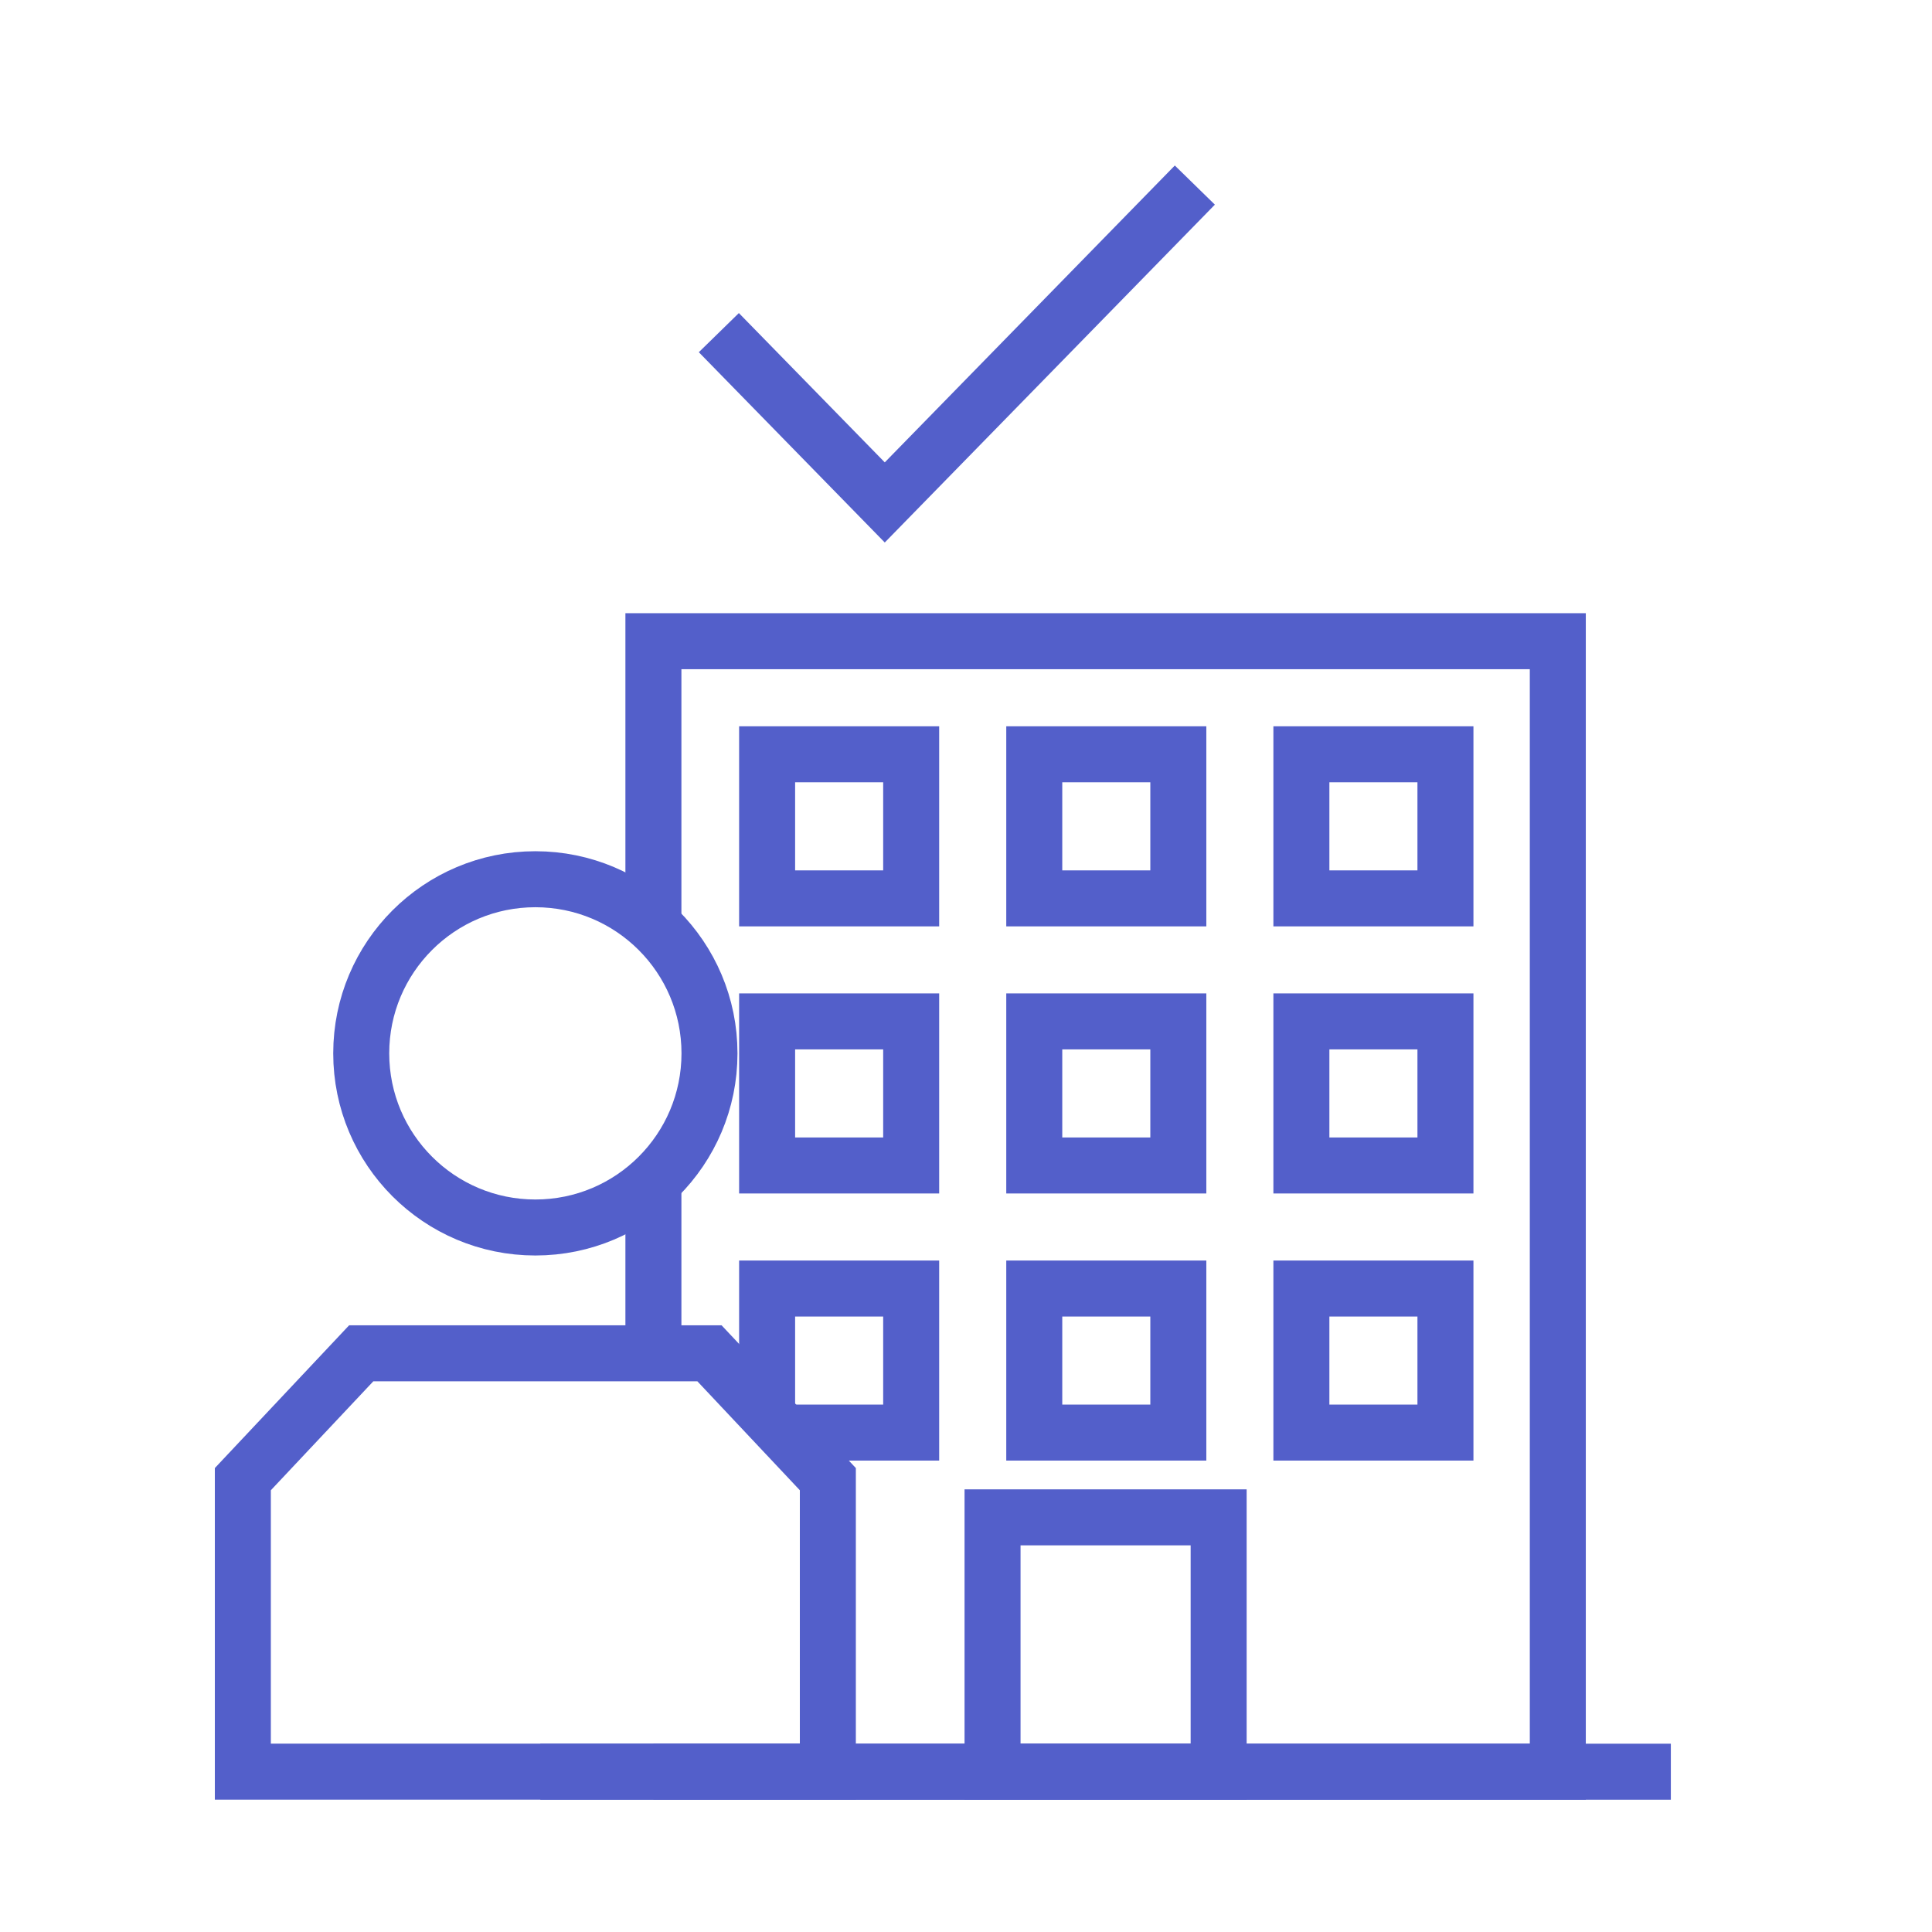 <?xml version="1.0" encoding="UTF-8"?> <svg xmlns="http://www.w3.org/2000/svg" width="69" height="69" viewBox="0 0 69 69" fill="none"><path d="M23.336 63.275H55.636V22.9L23.336 22.9V32.817M23.336 42.025V48.4" stroke="#535FCA" stroke-width="2"></path><path d="M19.298 63.275H59.673" stroke="#535FCA" stroke-width="2"></path><path d="M36.938 46.019V51.164H42.083V46.019H36.938Z" stroke="#535FCA" stroke-width="2"></path><path d="M27.397 50.526V46.019L32.542 46.019V51.164H28.153" stroke="#535FCA" stroke-width="2"></path><path d="M46.478 46.019V51.164H51.623V46.019H46.478Z" stroke="#535FCA" stroke-width="2"></path><path d="M36.938 36.478V41.624H42.083V36.478H36.938Z" stroke="#535FCA" stroke-width="2"></path><path d="M36.938 26.939V32.085H42.083V26.939H36.938Z" stroke="#535FCA" stroke-width="2"></path><path d="M27.397 36.478V41.624H32.542V36.478H27.397Z" stroke="#535FCA" stroke-width="2"></path><path d="M27.397 26.939V32.085H32.542V26.939H27.397Z" stroke="#535FCA" stroke-width="2"></path><path d="M46.478 36.478V41.624H51.623V36.478H46.478Z" stroke="#535FCA" stroke-width="2"></path><path d="M46.478 26.939V32.085H51.623V26.939H46.478Z" stroke="#535FCA" stroke-width="2"></path><path d="M35.448 54.191V63.276H43.523V54.191H35.448Z" stroke="#535FCA" stroke-width="2"></path><circle cx="19.12" cy="37.62" r="6.219" stroke="#535FCA" stroke-width="2"></circle><path d="M8.673 52.827L12.9 48.333H25.339L29.566 52.827V63.273H8.673V52.827Z" stroke="#535FCA" stroke-width="2"></path><path d="M25.673 11.88L31.599 17.944L42.673 6.61" stroke="#535FCA" stroke-width="2"></path></svg> 